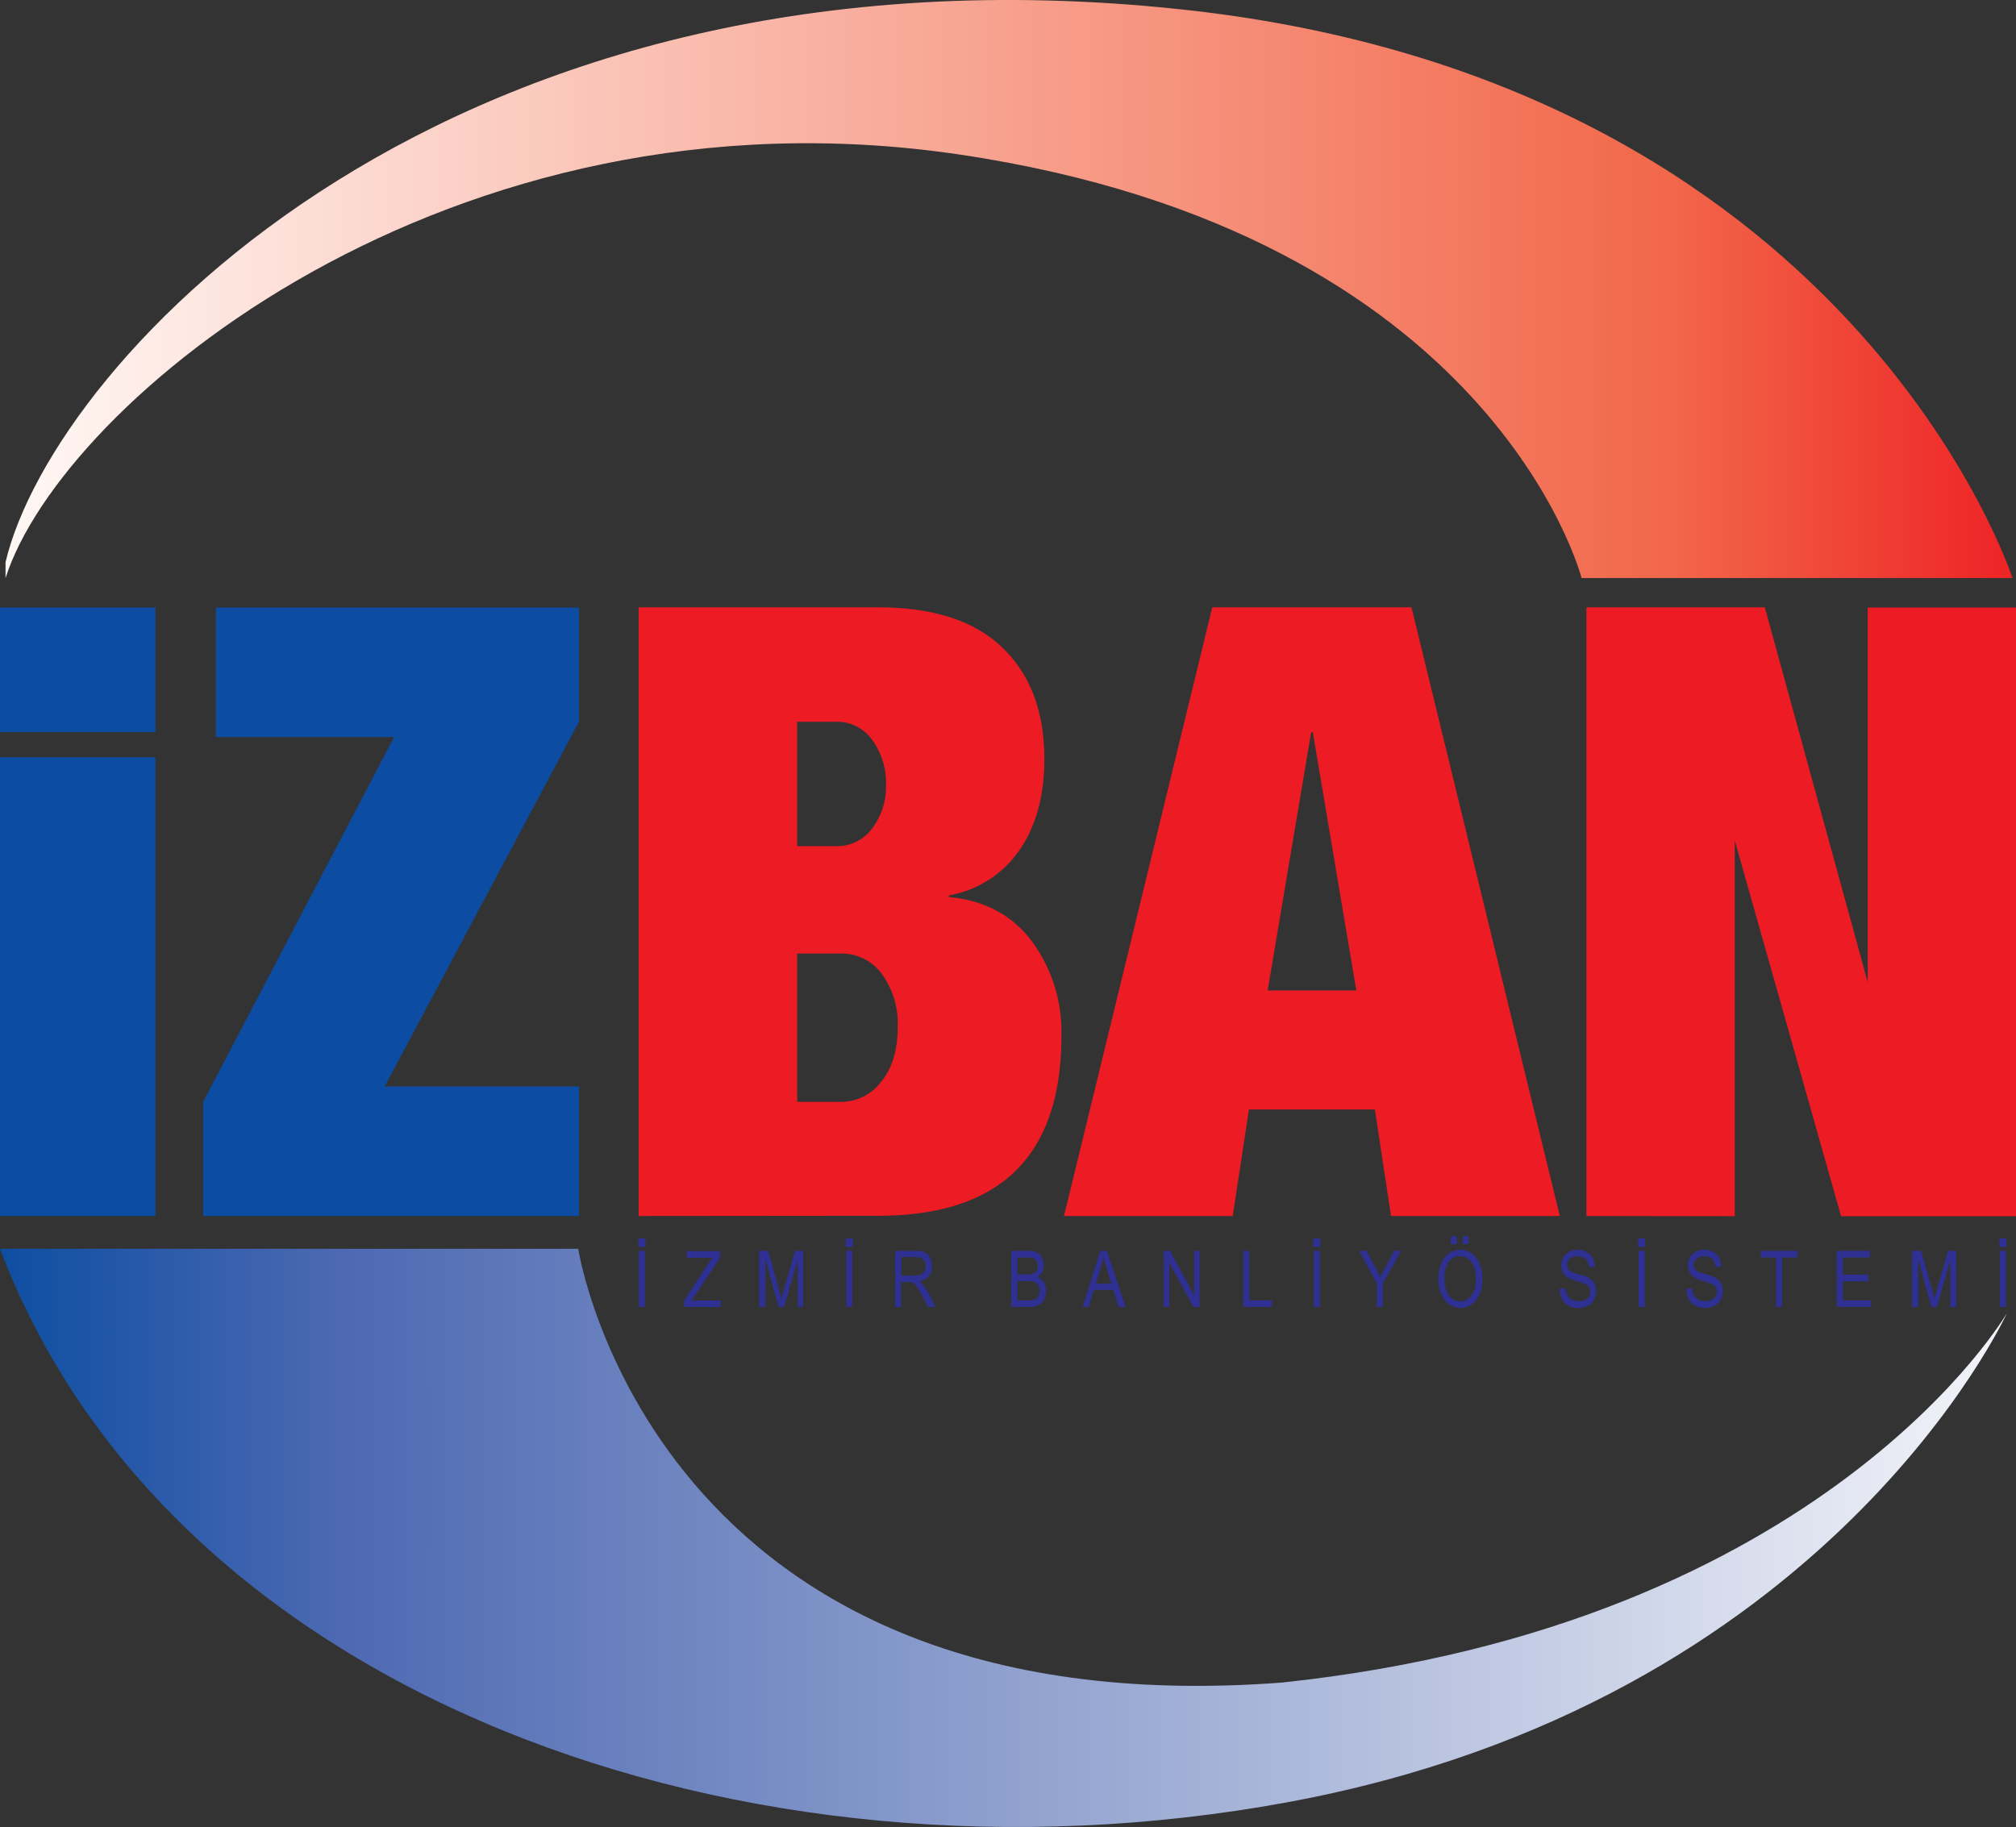 <?xml version="1.0" encoding="UTF-8"?> <svg xmlns="http://www.w3.org/2000/svg" xmlns:xlink="http://www.w3.org/1999/xlink" viewBox="0 0 364.28 330.18"><rect x="0" y="0" width="364.28" height="330.18" fill="#333333" stroke="none"/><defs><style> .cls-1 { fill: url(#linear-gradient); } .cls-2 { fill: url(#linear-gradient-2); } .cls-3 { fill: #2e3094; } .cls-4 { fill: #0c4ca3; } .cls-5 { fill: #ed1b24; } </style><linearGradient id="linear-gradient" x1="1.04" y1="52.24" x2="363.65" y2="52.24" gradientUnits="userSpaceOnUse"><stop offset="0" stop-color="#fff8f5"></stop><stop offset="0.83" stop-color="#f2674a"></stop><stop offset="1" stop-color="#ee2326"></stop></linearGradient><linearGradient id="linear-gradient-2" y1="277.94" x2="362.61" y2="277.94" gradientUnits="userSpaceOnUse"><stop offset="0" stop-color="#0d4ea2"></stop><stop offset="0.17" stop-color="#4d69b2"></stop><stop offset="1" stop-color="#f3f4f9"></stop></linearGradient></defs><g id="Layer_2" data-name="Layer 2"><g id="Layer_1-2" data-name="Layer 1"><g><path class="cls-1" d="M1,101.6C9.65,65.08,81.33-12.4,213.39,1.69,334.62,14.62,363.65,104.47,363.65,104.47H285.78S269.87,42.24,173.39,27.93C81.09,14.23,11.14,72.69,1,104.47"></path><path class="cls-2" d="M0,225.69H104.48s13.43,87,127.17,78.39c98.35-10.43,131-66.78,131-66.78s-32.09,70.44-130.18,88.44S30.52,306.43,0,225.69Z"></path><g><g><g><path class="cls-3" d="M115.35,225.37v-1.55h1.27v1.55Zm.09,10.82V226.06h1.1v10.13Z"></path><path class="cls-3" d="M123.64,236.19V235l4.25-6.49a14.48,14.48,0,0,1,.86-1.2h-4.64v-1.2h6v1.2l-4.65,7-.51.72h5.3v1.19Z"></path><path class="cls-3" d="M137.17,236.19V226.06h1.65l2,7.17.39,1.5c.1-.37.24-.91.44-1.62l2-7.05h1.48v10.13h-1v-8.47l-2.43,8.47h-1l-2.41-8.62v8.62Z"></path><path class="cls-3" d="M152.83,225.37v-1.55h1.26v1.55Zm.08,10.82V226.06H154v10.13Z"></path><path class="cls-3" d="M161.75,236.19V226.06h3.69a4.05,4.05,0,0,1,1.7.28,2.13,2.13,0,0,1,.9.95,3.14,3.14,0,0,1,.35,1.53,2.81,2.81,0,0,1-.59,1.85,2.77,2.77,0,0,1-1.74.91,2.64,2.64,0,0,1,.7.56,7.29,7.29,0,0,1,.87,1.29l1.45,2.76H167.7l-1.11-2.11a15.14,15.14,0,0,0-1-1.66,1.86,1.86,0,0,0-.64-.58,2,2,0,0,0-.86-.15h-1.27v4.5Zm1.1-5.66h2.36a3,3,0,0,0,1.18-.18,1.52,1.52,0,0,0,.64-.59,1.89,1.89,0,0,0,.23-.93,1.6,1.6,0,0,0-.45-1.21,1.84,1.84,0,0,0-1.33-.44h-2.63Z"></path></g><g><path class="cls-3" d="M182.73,236.19V226.06h3.12a3.32,3.32,0,0,1,1.51.29,2.34,2.34,0,0,1,.9.92,2.66,2.66,0,0,1,.35,1.37,2.61,2.61,0,0,1-.3,1.26,2.39,2.39,0,0,1-.86.9,2.24,2.24,0,0,1,1.14.89,2.77,2.77,0,0,1,.42,1.56,3.37,3.37,0,0,1-.38,1.62,2.32,2.32,0,0,1-1,1,3.94,3.94,0,0,1-1.73.31Zm1.1-5.87h1.8a3.45,3.45,0,0,0,1-.1,1.31,1.31,0,0,0,.66-.49,1.64,1.64,0,0,0,.23-.93,1.76,1.76,0,0,0-.21-.9,1.08,1.08,0,0,0-.56-.5,3.68,3.68,0,0,0-1.26-.14h-1.67Zm0,4.68h2.07a3,3,0,0,0,1-.13,1.37,1.37,0,0,0,.72-.59,2,2,0,0,0,.25-1,1.81,1.81,0,0,0-.24-1,1.41,1.41,0,0,0-.63-.58,3.05,3.05,0,0,0-1.25-.19h-1.93Z"></path><path class="cls-3" d="M195.63,236.19l3.2-10.13H200l3.4,10.13h-1.26l-1-3.07h-3.5l-.9,3.07ZM198,232h2.83l-.86-2.8c-.27-.87-.46-1.57-.59-2.1a15,15,0,0,1-.45,1.93Z"></path><path class="cls-3" d="M210.28,236.19V226.06h1.12l4.37,8v-8h1v10.13h-1.13l-4.36-8v8Z"></path><path class="cls-3" d="M224.64,236.19V226.06h1.1V235h4.09v1.19Z"></path><path class="cls-3" d="M237.32,225.37v-1.55h1.26v1.55Zm.08,10.82V226.06h1.1v10.13Z"></path><path class="cls-3" d="M248.78,236.19V231.9l-3.19-5.84h1.34l1.63,3.06c.32.6.61,1.17.85,1.71.24-.53.55-1.12.91-1.79l1.61-3h1.27l-3.32,5.84v4.29Z"></path><path class="cls-3" d="M259.91,231.26a6.16,6.16,0,0,1,1.14-4,3.54,3.54,0,0,1,2.84-1.39,3.48,3.48,0,0,1,2,.62,4.24,4.24,0,0,1,1.43,1.81,6.76,6.76,0,0,1,.53,2.82,6.11,6.11,0,0,1-1,3.67,3.55,3.55,0,0,1-5.91,0A5.92,5.92,0,0,1,259.91,231.26Zm1.13,0a4.56,4.56,0,0,0,.82,2.91,2.47,2.47,0,0,0,4,0,4.87,4.87,0,0,0,.82-3.07,6.18,6.18,0,0,0-.42-2.34,2.92,2.92,0,0,0-1-1.26,2.42,2.42,0,0,0-1.43-.47,2.47,2.47,0,0,0-2.05,1A5.25,5.25,0,0,0,261,231.27Zm1.13-6.42v-1.42h1.07v1.42Zm2.12,0v-1.42h1.06v1.42Z"></path></g><g><path class="cls-3" d="M281.84,232.93l1-.11a3,3,0,0,0,.37,1.3,2.19,2.19,0,0,0,.84.75,2.65,2.65,0,0,0,1.23.28,2.29,2.29,0,0,0,1.53-.47,1.6,1.6,0,0,0,.54-1.25,1.43,1.43,0,0,0-.79-1.33,11.83,11.83,0,0,0-1.72-.6,6.09,6.09,0,0,1-1.67-.71,2.48,2.48,0,0,1-.78-.89,2.95,2.95,0,0,1,.52-3.24,2.93,2.93,0,0,1,2.14-.78,3.34,3.34,0,0,1,1.62.37,2.49,2.49,0,0,1,1.08,1.05,3.4,3.4,0,0,1,.41,1.61l-1.05.1a2.27,2.27,0,0,0-.59-1.47,2,2,0,0,0-1.43-.48,2.11,2.11,0,0,0-1.42.42,1.36,1.36,0,0,0-.5,1.08,1.27,1.27,0,0,0,.36,1,4.4,4.4,0,0,0,1.62.68,11.65,11.65,0,0,1,1.73.59,2.78,2.78,0,0,1,1.14,1,2.83,2.83,0,0,1,.39,1.51,3,3,0,0,1-.41,1.58,2.75,2.75,0,0,1-1.1,1.09,3.57,3.57,0,0,1-1.69.37,3.29,3.29,0,0,1-2.46-.92A3.53,3.53,0,0,1,281.84,232.93Z"></path><path class="cls-3" d="M296,225.37v-1.55h1.27v1.55Zm.09,10.82V226.06h1.1v10.13Z"></path><path class="cls-3" d="M304.72,232.93l1-.11a3,3,0,0,0,.37,1.3,2.19,2.19,0,0,0,.84.75,2.65,2.65,0,0,0,1.23.28,2.29,2.29,0,0,0,1.53-.47,1.6,1.6,0,0,0,.54-1.25,1.43,1.43,0,0,0-.79-1.33,11.83,11.83,0,0,0-1.72-.6,6.09,6.09,0,0,1-1.67-.71,2.48,2.48,0,0,1-.78-.89,2.95,2.95,0,0,1,.52-3.24,2.93,2.93,0,0,1,2.14-.78,3.41,3.41,0,0,1,1.63.37,2.52,2.52,0,0,1,1.07,1.05,3.28,3.28,0,0,1,.41,1.61L310,229a2.27,2.27,0,0,0-.59-1.47,2,2,0,0,0-1.43-.48,2.11,2.11,0,0,0-1.42.42,1.35,1.35,0,0,0-.49,1.08,1.3,1.3,0,0,0,.35,1,4.4,4.4,0,0,0,1.62.68,11.65,11.65,0,0,1,1.73.59,2.78,2.78,0,0,1,1.14,1,2.83,2.83,0,0,1,.39,1.51,3.12,3.12,0,0,1-.4,1.58,2.83,2.83,0,0,1-1.11,1.09,3.54,3.54,0,0,1-1.69.37,3.29,3.29,0,0,1-2.46-.92A3.53,3.53,0,0,1,304.72,232.93Z"></path><path class="cls-3" d="M320.92,236.19v-8.93h-2.74v-1.2h6.59v1.2H322v8.93Z"></path><path class="cls-3" d="M331.86,236.19V226.06h6v1.2H333v3.09h4.59v1.2H333V235h5.1v1.19Z"></path><path class="cls-3" d="M345.5,236.19V226.06h1.65l2,7.17.4,1.5c.09-.37.24-.91.44-1.62l2-7.05h1.48v10.13h-1.06v-8.47L350,236.19h-1l-2.4-8.62v8.62Z"></path><path class="cls-3" d="M361.28,225.37v-1.55h1.27v1.55Zm.08,10.82V226.06h1.1v10.13Z"></path></g></g><g><path class="cls-4" d="M36.71,219.76V199.13l34.5-65.92H39V109.8h65.61v20.64L69.51,196.35h35.12v23.41Z"></path><path class="cls-5" d="M115.41,219.76v-110h43.27q14.94,0,22.49,7.32t7.54,20.09q0,9.4-4,15.71a19.53,19.53,0,0,1-13.25,8.94v.3q10.17.93,15.56,8.78a27.65,27.65,0,0,1,4.77,16.33q0,32.49-33.11,32.49Zm28.64-89.32v22.48H151a7.88,7.88,0,0,0,6.62-3.23,12.53,12.53,0,0,0,2.47-7.85,13.12,13.12,0,0,0-2.47-8.09,7.82,7.82,0,0,0-6.62-3.31Zm0,41.89v26.8h8a9,9,0,0,0,7.16-3.62q3-3.62,3-9.94a15.23,15.23,0,0,0-3.08-9.85,9,9,0,0,0-7.08-3.39Z"></path><path class="cls-5" d="M192.26,219.76l26.79-110h36l26.8,110h-30.5l-2.92-19.25H225.68l-2.93,19.25ZM245.08,179l-7.86-46.66h-.3L229.06,179Z"></path><path class="cls-5" d="M286.66,219.76v-110h32.23l18.6,67.77V109.8h26.79v110H332.67l-19.21-67.91v67.91Z"></path><g><rect class="cls-4" y="136.86" width="28.09" height="82.9"></rect><rect class="cls-4" y="109.8" width="28.09" height="22.49"></rect></g></g></g></g></g></g></svg> 